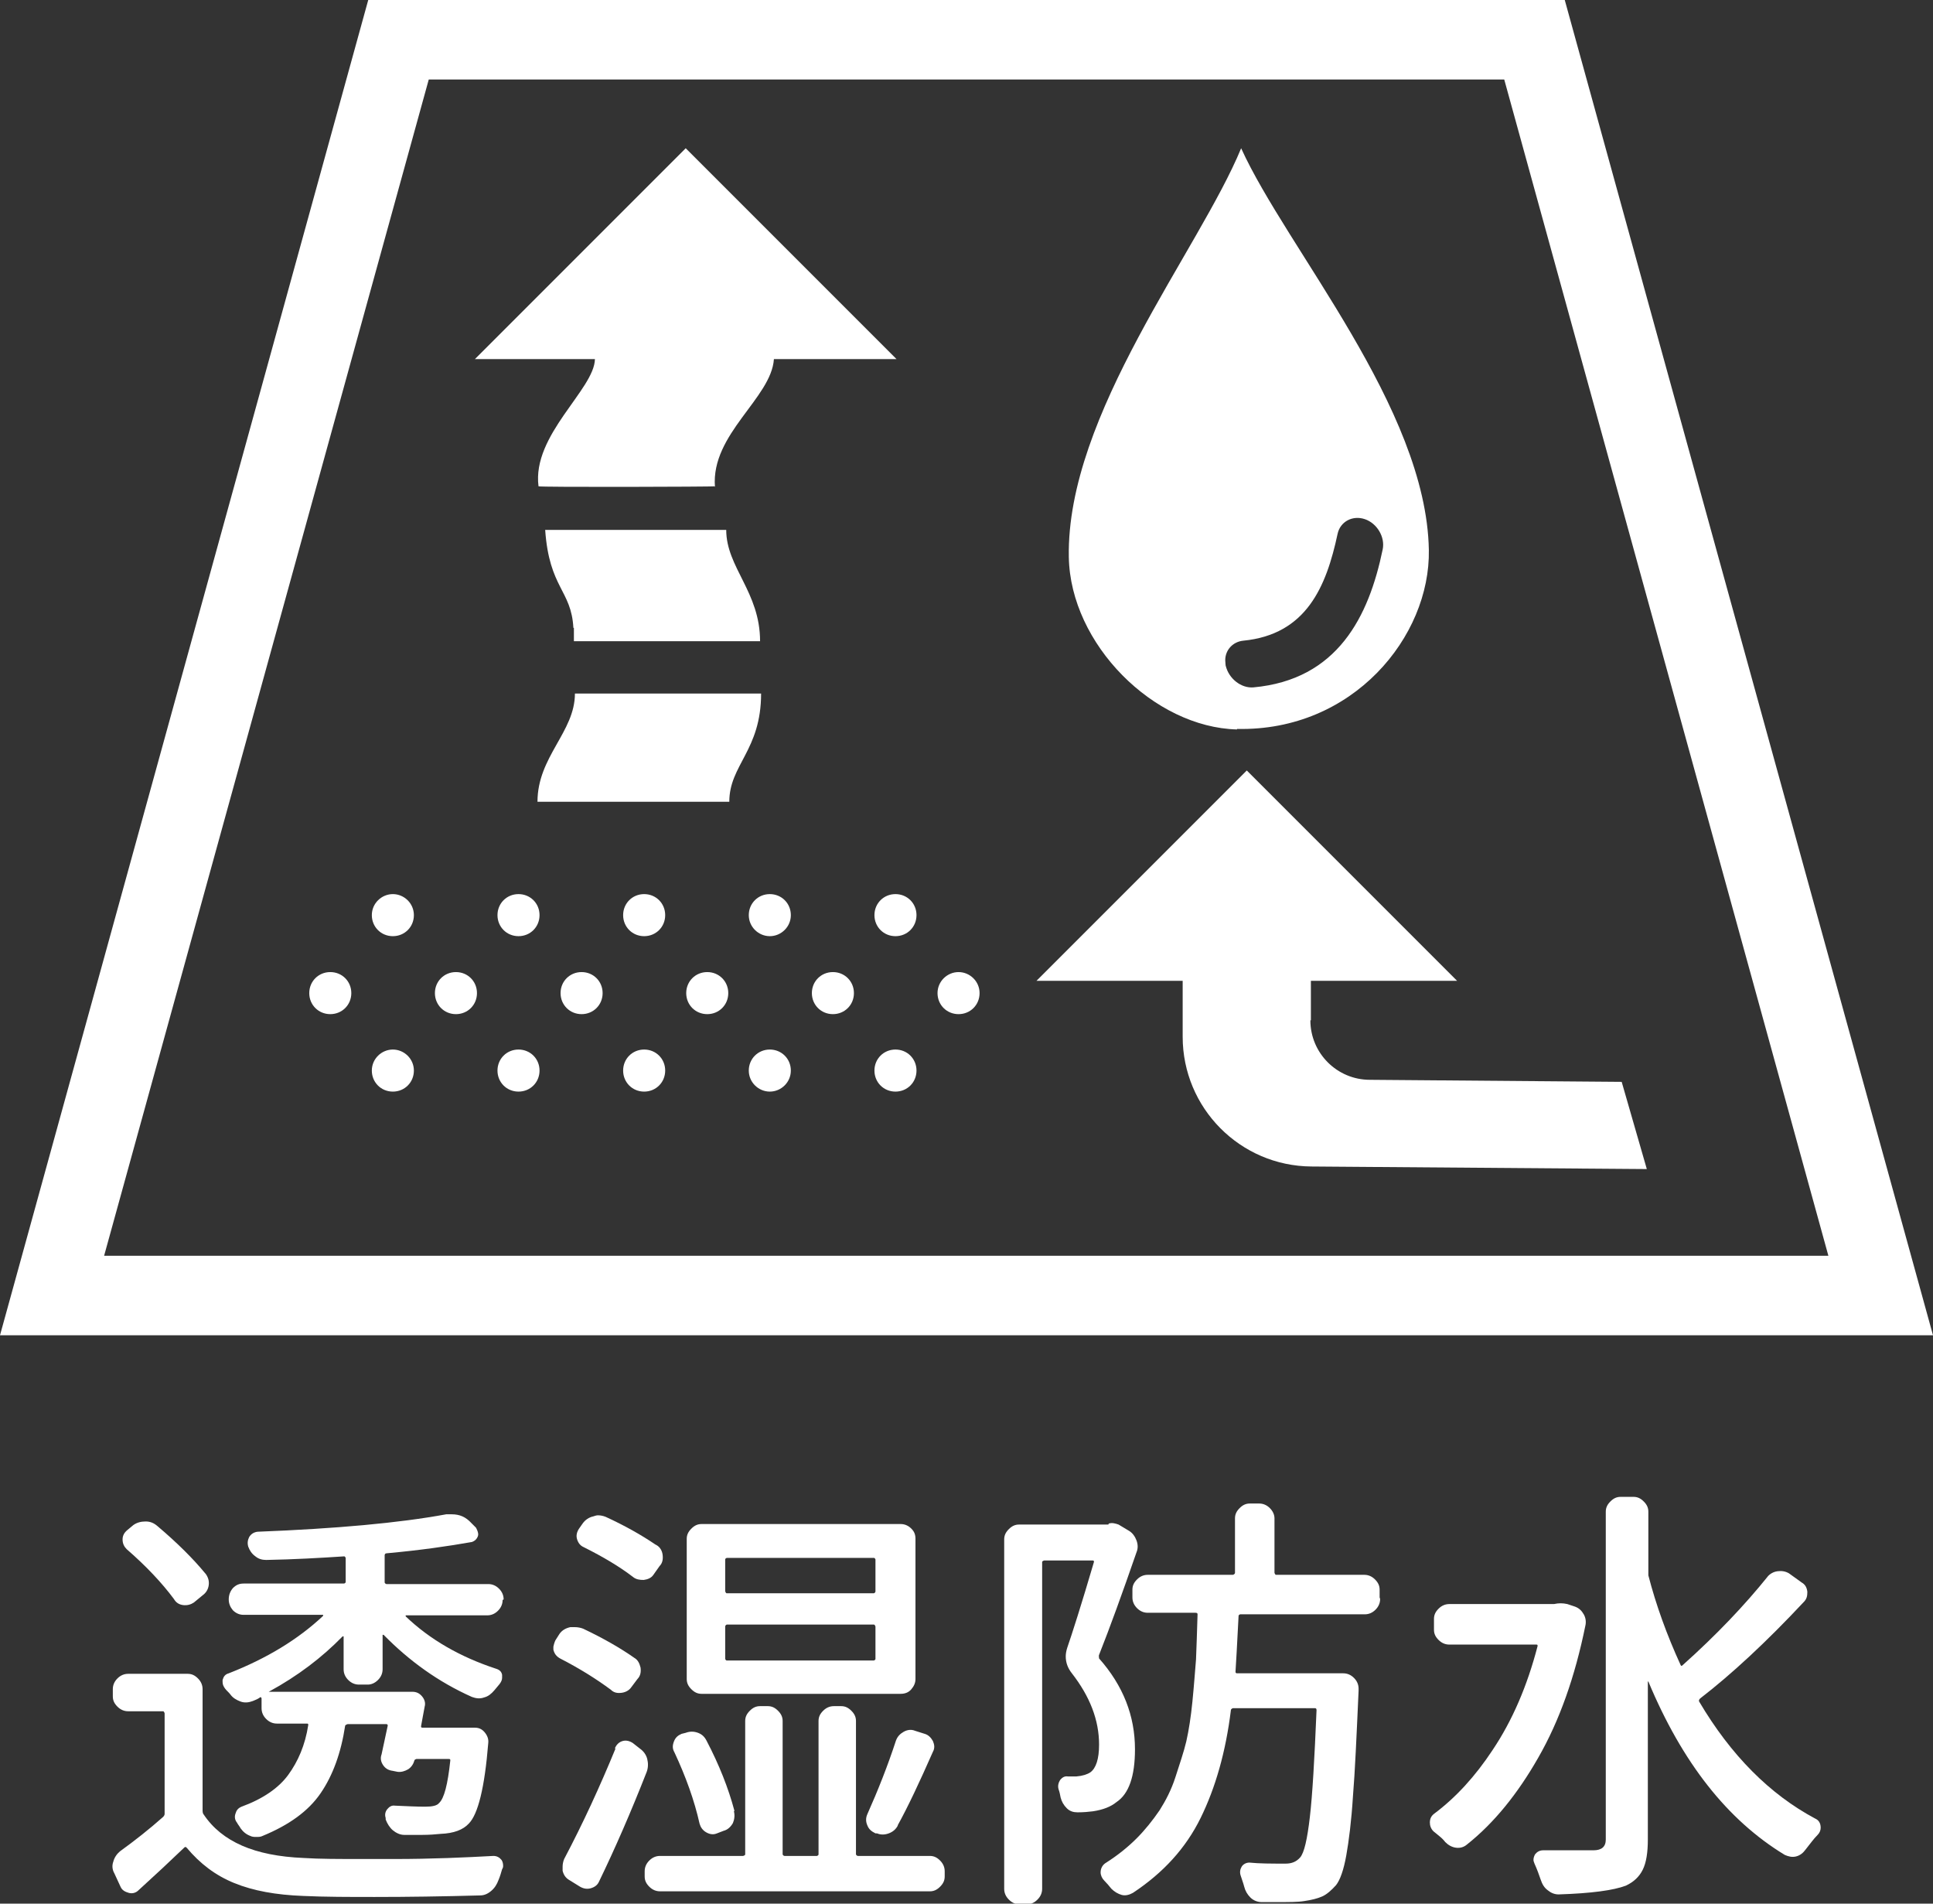 <?xml version="1.0" encoding="UTF-8"?>
<svg id="_レイヤー_2" data-name="レイヤー 2" xmlns="http://www.w3.org/2000/svg" viewBox="0 0 37.69 37.11">
  <rect x="0" y="0" width="37.69" height="37.11" fill="#333333" stroke="none"/>
  <defs>
    <style>
      .cls-1 {
        fill: #fff;
      }
    </style>
  </defs>
  <g id="_レイヤー_3" data-name="レイヤー 3">
    <g>
      <g>
        <path class="cls-1" d="M37.69,26.03H0L7.18,0h23.33l7.18,26.03ZM2.03,24.48h33.62L29.33,1.55H8.36L2.03,24.48Z"/>
        <path class="cls-1" d="M24.12,14.21c2.26.05,3.77-1.8,3.74-3.49-.05-2.77-2.77-5.87-3.66-7.83-.82,1.99-3.41,5.19-3.36,7.97.03,1.7,1.66,3.32,3.28,3.36ZM23.9,12.99s-.01-.08-.01-.12c0-.2.15-.36.35-.38,1.23-.12,1.62-1.05,1.84-2.08.05-.24.29-.37.53-.29.24.08.4.35.35.59-.27,1.31-.88,2.54-2.52,2.69-.24.02-.48-.17-.54-.42Z"/>
        <path class="cls-1" d="M25.56,19.89v-.77h2.85l-4.1-4.1-4.1,4.1h2.85v1.09c0,1.39,1.12,2.52,2.51,2.53l6.54.05-.49-1.7-4.91-.04c-.64,0-1.16-.52-1.16-1.16Z"/>
        <g>
          <path class="cls-1" d="M6.85,19.36c0,.23-.18.41-.41.41s-.41-.18-.41-.41.18-.41.41-.41.41.18.41.41"/>
          <path class="cls-1" d="M9.3,19.36c0,.23-.18.41-.41.41s-.41-.18-.41-.41.18-.41.41-.41.41.18.41.41"/>
          <path class="cls-1" d="M11.75,19.36c0,.23-.18.41-.41.41s-.41-.18-.41-.41.18-.41.41-.41.41.18.41.41"/>
          <path class="cls-1" d="M14.2,19.36c0,.23-.18.41-.41.41s-.41-.18-.41-.41.18-.41.41-.41.41.18.41.41"/>
          <path class="cls-1" d="M16.65,19.36c0,.23-.18.41-.41.41s-.41-.18-.41-.41.18-.41.41-.41.41.18.41.41"/>
          <path class="cls-1" d="M8.07,17.84c0,.23-.18.41-.41.41s-.41-.18-.41-.41.19-.41.41-.41.41.18.41.41"/>
          <path class="cls-1" d="M10.52,17.84c0,.23-.18.41-.41.41s-.41-.18-.41-.41.18-.41.41-.41.41.18.41.41"/>
          <path class="cls-1" d="M12.97,17.84c0,.23-.18.41-.41.41s-.41-.18-.41-.41.18-.41.41-.41.41.18.41.41"/>
          <path class="cls-1" d="M15.42,17.84c0,.23-.19.41-.41.41s-.41-.18-.41-.41.18-.41.41-.41.41.18.41.41"/>
          <path class="cls-1" d="M8.07,20.87c0,.23-.18.41-.41.41s-.41-.18-.41-.41.19-.41.41-.41.41.18.41.41"/>
          <path class="cls-1" d="M10.52,20.87c0,.23-.18.41-.41.41s-.41-.18-.41-.41.18-.41.41-.41.41.18.41.41"/>
          <path class="cls-1" d="M12.97,20.87c0,.23-.18.41-.41.41s-.41-.18-.41-.41.18-.41.41-.41.41.18.41.41"/>
          <path class="cls-1" d="M15.42,20.87c0,.23-.19.41-.41.41s-.41-.18-.41-.41.18-.41.41-.41.41.18.41.41"/>
          <path class="cls-1" d="M19.1,19.36c0,.23-.18.41-.41.41s-.41-.18-.41-.41.19-.41.41-.41.41.18.41.41"/>
          <path class="cls-1" d="M17.87,17.84c0,.23-.18.41-.41.41s-.41-.18-.41-.41.18-.41.41-.41.41.18.41.41"/>
          <path class="cls-1" d="M17.87,20.87c0,.23-.18.41-.41.41s-.41-.18-.41-.41.18-.41.41-.41.41.18.41.41"/>
        </g>
        <g>
          <path class="cls-1" d="M10.48,15.63h3.74c0-.72.62-1,.62-2.11h-3.63c0,.75-.73,1.23-.73,2.11Z"/>
          <path class="cls-1" d="M11.19,12.24c0,.1,0,.17,0,.26h3.63c0-.96-.66-1.44-.66-2.17h-3.53c.08,1.14.51,1.17.55,1.91Z"/>
          <path class="cls-1" d="M13.94,9.49c-.08-1.03,1.1-1.73,1.15-2.49h2.39l-4.11-4.11-4.11,4.11h2.34c-.01.59-1.23,1.48-1.1,2.48,0,.02,3.44.01,3.43,0Z"/>
        </g>
      </g>
      <g>
        <path class="cls-1" d="M3.66,32.63c.08,0,.14.03.2.09s.09.13.09.21v2.37s0,.05.02.07c.18.27.43.47.75.61.32.14.72.22,1.2.24.31.02.69.02,1.15.02.19,0,.4,0,.61,0,.74,0,1.39-.03,1.94-.06.07,0,.12.03.16.08.02.03.03.07.03.11,0,.02,0,.04-.02.07-.02.07-.04.14-.07.21-.03.08-.07.15-.14.21-.07.06-.14.09-.22.09-.73.02-1.41.03-2.05.03-.5,0-.97,0-1.4-.02-.53-.02-.97-.1-1.34-.25-.37-.15-.67-.38-.93-.69-.02-.02-.03-.02-.05,0-.26.25-.56.53-.89.83-.05.05-.12.07-.19.05s-.13-.05-.16-.12l-.12-.26c-.04-.07-.05-.15-.02-.23.02-.08.07-.15.13-.2.29-.21.57-.43.84-.67.02-.02.03-.04.03-.06v-1.96s-.01-.04-.03-.04h-.68c-.08,0-.15-.03-.21-.09-.06-.06-.09-.12-.09-.2v-.14c0-.08.03-.15.09-.21.06-.06.13-.09.21-.09h1.18ZM4.01,30.68c.05.07.07.14.06.22-.01.08-.05.15-.12.2l-.17.14c-.06.04-.13.06-.21.05s-.14-.05-.18-.12c-.23-.31-.54-.64-.92-.97-.05-.05-.08-.11-.08-.19,0-.07.03-.13.09-.18l.12-.1c.07-.05.15-.07.24-.07.09,0,.16.03.23.09.39.33.7.64.93.92ZM9.8,31.19c0,.08-.03.15-.09.21-.06.06-.13.09-.21.09h-1.58s0,0-.01,0c0,0,0,.01,0,.02.47.45,1.06.79,1.76,1.02.07.02.11.06.12.12,0,.02,0,.04,0,.06,0,.04-.02.08-.05.12-.03.04-.07.08-.1.12-.06.07-.12.12-.2.14-.08.03-.16.02-.24-.01-.65-.29-1.22-.7-1.72-1.21,0,0-.01,0-.02,0,0,0,0,0,0,.01v.66c0,.08-.03.15-.09.21-.06.06-.13.09-.2.09h-.17c-.08,0-.15-.03-.21-.09-.06-.06-.09-.13-.09-.21v-.62s0-.02,0-.02c0,0-.01,0-.02,0-.4.41-.87.77-1.44,1.08,0,0,0,0,0,0,0,0,0,0,0,0h2.8c.08,0,.14.03.19.09.05.06.07.13.05.2-.03.15-.05.28-.07.38,0,.02,0,.03.03.03h1.02c.08,0,.14.03.19.09.05.06.08.13.07.21-.07.87-.2,1.39-.38,1.57-.11.12-.29.19-.55.2-.1.01-.22.02-.36.02-.11,0-.23,0-.35,0-.08,0-.16-.04-.22-.09s-.11-.13-.14-.21c0-.01,0-.02,0-.03-.02-.06-.01-.12.03-.17.04-.05.09-.08.15-.07.23.01.42.02.59.02.14,0,.23-.02.27-.07.1-.09.17-.36.22-.83,0-.02,0-.03-.03-.03h-.63s-.04.01-.04.03c-.02.07-.06.13-.12.17-.07.04-.14.06-.21.05l-.1-.02c-.08-.01-.14-.05-.18-.11-.04-.06-.06-.13-.03-.21.03-.14.07-.32.12-.56,0-.02-.01-.03-.03-.03h-.75s-.04.01-.05.03c-.08.53-.24.97-.48,1.32-.24.35-.62.62-1.13.83-.04.02-.08.02-.12.02s-.08,0-.12-.02c-.08-.03-.14-.08-.19-.15-.02-.04-.05-.07-.07-.11-.04-.05-.05-.11-.03-.17.02-.07.05-.11.12-.14.41-.15.72-.36.91-.62s.33-.58.39-.97c0-.02,0-.03-.02-.03h-.59c-.08,0-.15-.03-.21-.09s-.09-.13-.09-.21v-.19s-.01-.04-.03-.02c-.04.03-.09.05-.14.07-.08.03-.16.04-.24.01-.08-.03-.15-.07-.2-.14-.03-.04-.07-.07-.1-.11-.03-.04-.05-.08-.05-.13v-.04c.02-.07.05-.11.12-.13.74-.29,1.35-.66,1.84-1.12,0,0,0-.01,0-.02,0,0,0,0-.02,0h-1.53c-.08,0-.15-.03-.21-.09-.05-.06-.08-.13-.08-.21h0c0-.09.03-.16.08-.22.06-.06.12-.09.21-.09h1.96s.03-.01.03-.03v-.47s-.01-.03-.03-.03c-.46.03-.97.06-1.52.07-.08,0-.15-.02-.21-.07-.07-.05-.11-.11-.14-.19-.02-.07-.01-.13.02-.19.04-.06.09-.09.16-.1,1.53-.06,2.76-.17,3.68-.34.04,0,.07,0,.11,0,.15,0,.27.05.38.17l.09.09s.06.1.04.16-.06.1-.12.12c-.45.08-1,.16-1.66.22-.03,0-.04.02-.04.04v.53s.01.03.04.03h1.98c.08,0,.15.03.21.09.06.06.09.13.09.21h0Z"/>
        <path class="cls-1" d="M12.37,32.32c.07.04.1.11.12.19.01.08,0,.16-.06.22l-.12.16c-.04.06-.11.1-.19.11-.08.01-.15,0-.21-.06-.27-.2-.6-.41-.99-.61-.07-.04-.11-.09-.13-.17v-.06s.02-.1.05-.14l.07-.11c.05-.07.12-.11.21-.13.03,0,.06,0,.09,0,.05,0,.11.01.16.03.4.19.73.38,1,.57ZM11.99,34.08c.03-.07.08-.12.15-.14s.14,0,.2.04l.14.11c.07.05.12.12.14.2.02.08.02.17-.01.25-.31.79-.62,1.5-.93,2.14-.03.07-.09.11-.16.13-.07.02-.14.01-.21-.03l-.21-.13c-.07-.04-.11-.1-.13-.18,0-.03,0-.05,0-.08,0-.05.01-.1.03-.15.37-.7.7-1.42,1-2.15ZM12.8,30.12c.07.04.11.11.12.19.01.08,0,.16-.06.22l-.12.17c-.04.06-.11.09-.19.1-.08,0-.15-.01-.21-.06-.26-.2-.58-.39-.96-.58-.07-.03-.11-.09-.13-.16-.02-.07,0-.14.04-.2l.07-.1c.05-.07.12-.12.21-.14.03-.01.06-.02.09-.02.05,0,.1.01.15.03.37.17.69.35.97.54ZM16.69,36.15s.01.03.04.03h1.4c.08,0,.14.03.2.09.06.06.09.13.09.21v.1c0,.08-.03.14-.09.2s-.12.09-.2.09h-5.26c-.08,0-.15-.03-.21-.09s-.09-.12-.09-.2v-.1c0-.08.03-.15.09-.21.06-.06.13-.09.21-.09h1.62s.04-.01.04-.03v-2.6c0-.08.03-.14.09-.2s.12-.09.2-.09h.15c.08,0,.14.03.2.09s.09.12.09.2v2.6s.01.03.04.03h.63s.03-.01.03-.03v-2.6c0-.08.03-.14.09-.2s.13-.09.21-.09h.14c.08,0,.14.03.2.09s.09.12.09.2v2.6ZM14.31,35.31c.02.08.01.16-.02.23-.04.07-.1.13-.18.15l-.13.05c-.07.03-.14.02-.21-.02-.07-.04-.11-.1-.13-.17-.1-.45-.27-.92-.49-1.39-.04-.07-.04-.13-.01-.21s.08-.12.15-.15l.08-.02c.08-.03.16-.03.24,0,.08.03.13.08.17.16.24.46.42.91.54,1.36ZM17.56,29.71c.08,0,.15.03.21.09.06.06.08.12.08.2v2.73c0,.08-.03.14-.08.2-.05.06-.12.09-.21.09h-3.88c-.08,0-.14-.03-.2-.09-.06-.06-.09-.12-.09-.2v-2.73c0-.08.03-.14.09-.2.06-.06.12-.09.2-.09h3.88ZM17.04,31.06s.03-.01.03-.04v-.62s-.01-.03-.03-.03h-2.87s-.03.01-.03.03v.62s.01.04.03.04h2.87ZM17.04,32.37s.03-.01.03-.03v-.63s-.01-.04-.03-.04h-2.87s-.03.01-.03.04v.63s.01.03.03.03h2.87ZM17.51,35.58c-.04.08-.1.13-.18.16-.08.03-.16.03-.23,0h-.03c-.08-.04-.13-.08-.16-.16-.03-.07-.03-.14,0-.21.21-.47.4-.95.56-1.44.03-.08.08-.13.15-.17s.15-.05.22-.02l.19.06c.07.02.12.07.16.14.03.07.04.14,0,.21-.26.59-.49,1.08-.69,1.44Z"/>
        <path class="cls-1" d="M21.62,29.7c.07-.02.13,0,.19.02l.2.12c.07.04.12.11.15.19.03.08.03.16,0,.23-.28.81-.52,1.47-.73,2-.01.02,0,.04,0,.07.47.53.7,1.12.7,1.77,0,.53-.12.87-.36,1.03-.11.09-.26.15-.46.18-.08.01-.18.02-.3.02-.08,0-.15-.02-.21-.08s-.1-.13-.12-.21c-.01-.05-.02-.11-.04-.16-.02-.07,0-.13.03-.18.04-.05.09-.08.15-.07h.17c.12-.01.21-.04.27-.08.11-.08.17-.26.17-.54,0-.48-.18-.94-.53-1.39-.08-.1-.12-.21-.12-.33,0-.05.01-.11.03-.17.09-.26.27-.82.52-1.67,0-.02,0-.03-.03-.03h-.94s-.04.01-.04.03v6.37c0,.08-.03.15-.09.21s-.12.09-.2.09h-.16c-.08,0-.14-.03-.2-.09-.06-.06-.09-.13-.09-.21v-6.81c0-.08.03-.14.09-.2s.12-.09.2-.09h1.72s.02,0,.02,0ZM26.91,31.17c0,.08-.03.15-.09.21-.06.06-.13.09-.21.09h-2.43s-.03.01-.03.03c-.03.58-.05.95-.06,1.09,0,.02.01.03.03.03h2.07c.08,0,.15.03.21.09.06.06.09.13.09.21v.04c-.04.89-.07,1.58-.11,2.06-.03.48-.08.87-.13,1.15-.05.28-.12.48-.2.58-.09.1-.18.18-.27.22-.09.04-.21.07-.35.09-.12.02-.29.02-.54.02h-.29c-.08,0-.16-.03-.22-.09s-.1-.13-.12-.21c-.02-.08-.05-.15-.07-.22-.02-.06-.01-.12.02-.17s.09-.08.15-.08c.2.02.43.02.69.02h.02c.12,0,.21-.04.28-.12.08-.09.14-.36.19-.79.05-.43.09-1.12.13-2.08,0-.03-.01-.04-.03-.04h-1.6s-.04.01-.04.04c-.1.81-.3,1.51-.59,2.1-.29.59-.73,1.07-1.32,1.46-.07.04-.15.06-.22.04s-.14-.06-.2-.12c-.04-.05-.09-.11-.14-.16-.04-.04-.07-.1-.07-.16,0-.08.04-.15.11-.19.22-.14.42-.3.59-.47s.32-.36.45-.55c.12-.19.23-.4.31-.65s.16-.48.21-.69c.05-.22.09-.48.12-.78s.05-.58.07-.82c.01-.24.02-.54.03-.88,0-.02-.01-.03-.04-.03h-.93c-.08,0-.15-.03-.21-.09s-.09-.13-.09-.21v-.15c0-.08.03-.14.09-.2s.13-.09.21-.09h1.66s.04-.01.04-.04v-1.06c0-.08.03-.14.09-.2s.12-.09.2-.09h.18c.08,0,.15.03.21.09.06.06.09.13.09.2v1.06s.01.04.03.04h1.72c.08,0,.15.03.21.09.06.06.09.12.09.2v.15Z"/>
        <path class="cls-1" d="M30.3,31.27c.09-.02.17-.02.26,0l.15.05c.08.03.13.08.17.15.04.07.05.15.03.23-.2.98-.5,1.84-.92,2.57-.4.7-.86,1.27-1.39,1.69-.06.05-.13.07-.21.06-.08-.01-.15-.05-.21-.11-.03-.04-.07-.08-.12-.12-.04-.03-.07-.06-.11-.09-.05-.05-.07-.11-.07-.17,0-.08.03-.13.08-.17.43-.32.81-.74,1.14-1.24.39-.58.68-1.26.88-2.03,0-.02,0-.03-.02-.03h-1.7c-.08,0-.15-.03-.21-.09-.06-.06-.09-.12-.09-.2v-.21c0-.08.03-.14.09-.2s.13-.09.21-.09h2.04ZM34.46,30.74c.05-.06.12-.1.2-.11s.15,0,.22.04l.25.18c.07.04.1.1.11.18,0,.08-.01.14-.07.2-.73.78-1.41,1.41-2.02,1.88-.02.02-.03.04-.02.06.62,1.05,1.38,1.81,2.26,2.28.07.03.11.09.11.18,0,.05-.02.1-.06.14-.08.08-.15.18-.23.28-.05.07-.11.12-.19.14-.08.02-.15,0-.22-.03-1.12-.68-2-1.8-2.66-3.38h-.01s0,0,0,0v3.08c0,.25-.03.45-.1.59s-.18.24-.33.31c-.24.09-.67.15-1.31.17h0c-.08,0-.15-.03-.21-.08-.07-.05-.11-.12-.14-.21-.03-.09-.07-.2-.12-.31-.01-.03-.02-.05-.02-.07,0-.04.01-.07.03-.11.04-.05.09-.08.16-.08.17,0,.34,0,.5,0,.09,0,.17,0,.23,0,.13,0,.21,0,.25,0,.16,0,.24-.07.24-.21v-6.39c0-.08.03-.14.09-.2s.12-.09.2-.09h.25c.08,0,.14.03.2.09s.09.12.09.2v1.17s0,.05,0,.07c.15.58.36,1.16.63,1.75.01.02.02.02.04,0,.66-.59,1.21-1.17,1.66-1.73Z"/>
      </g>
    </g>
  </g>
</svg>